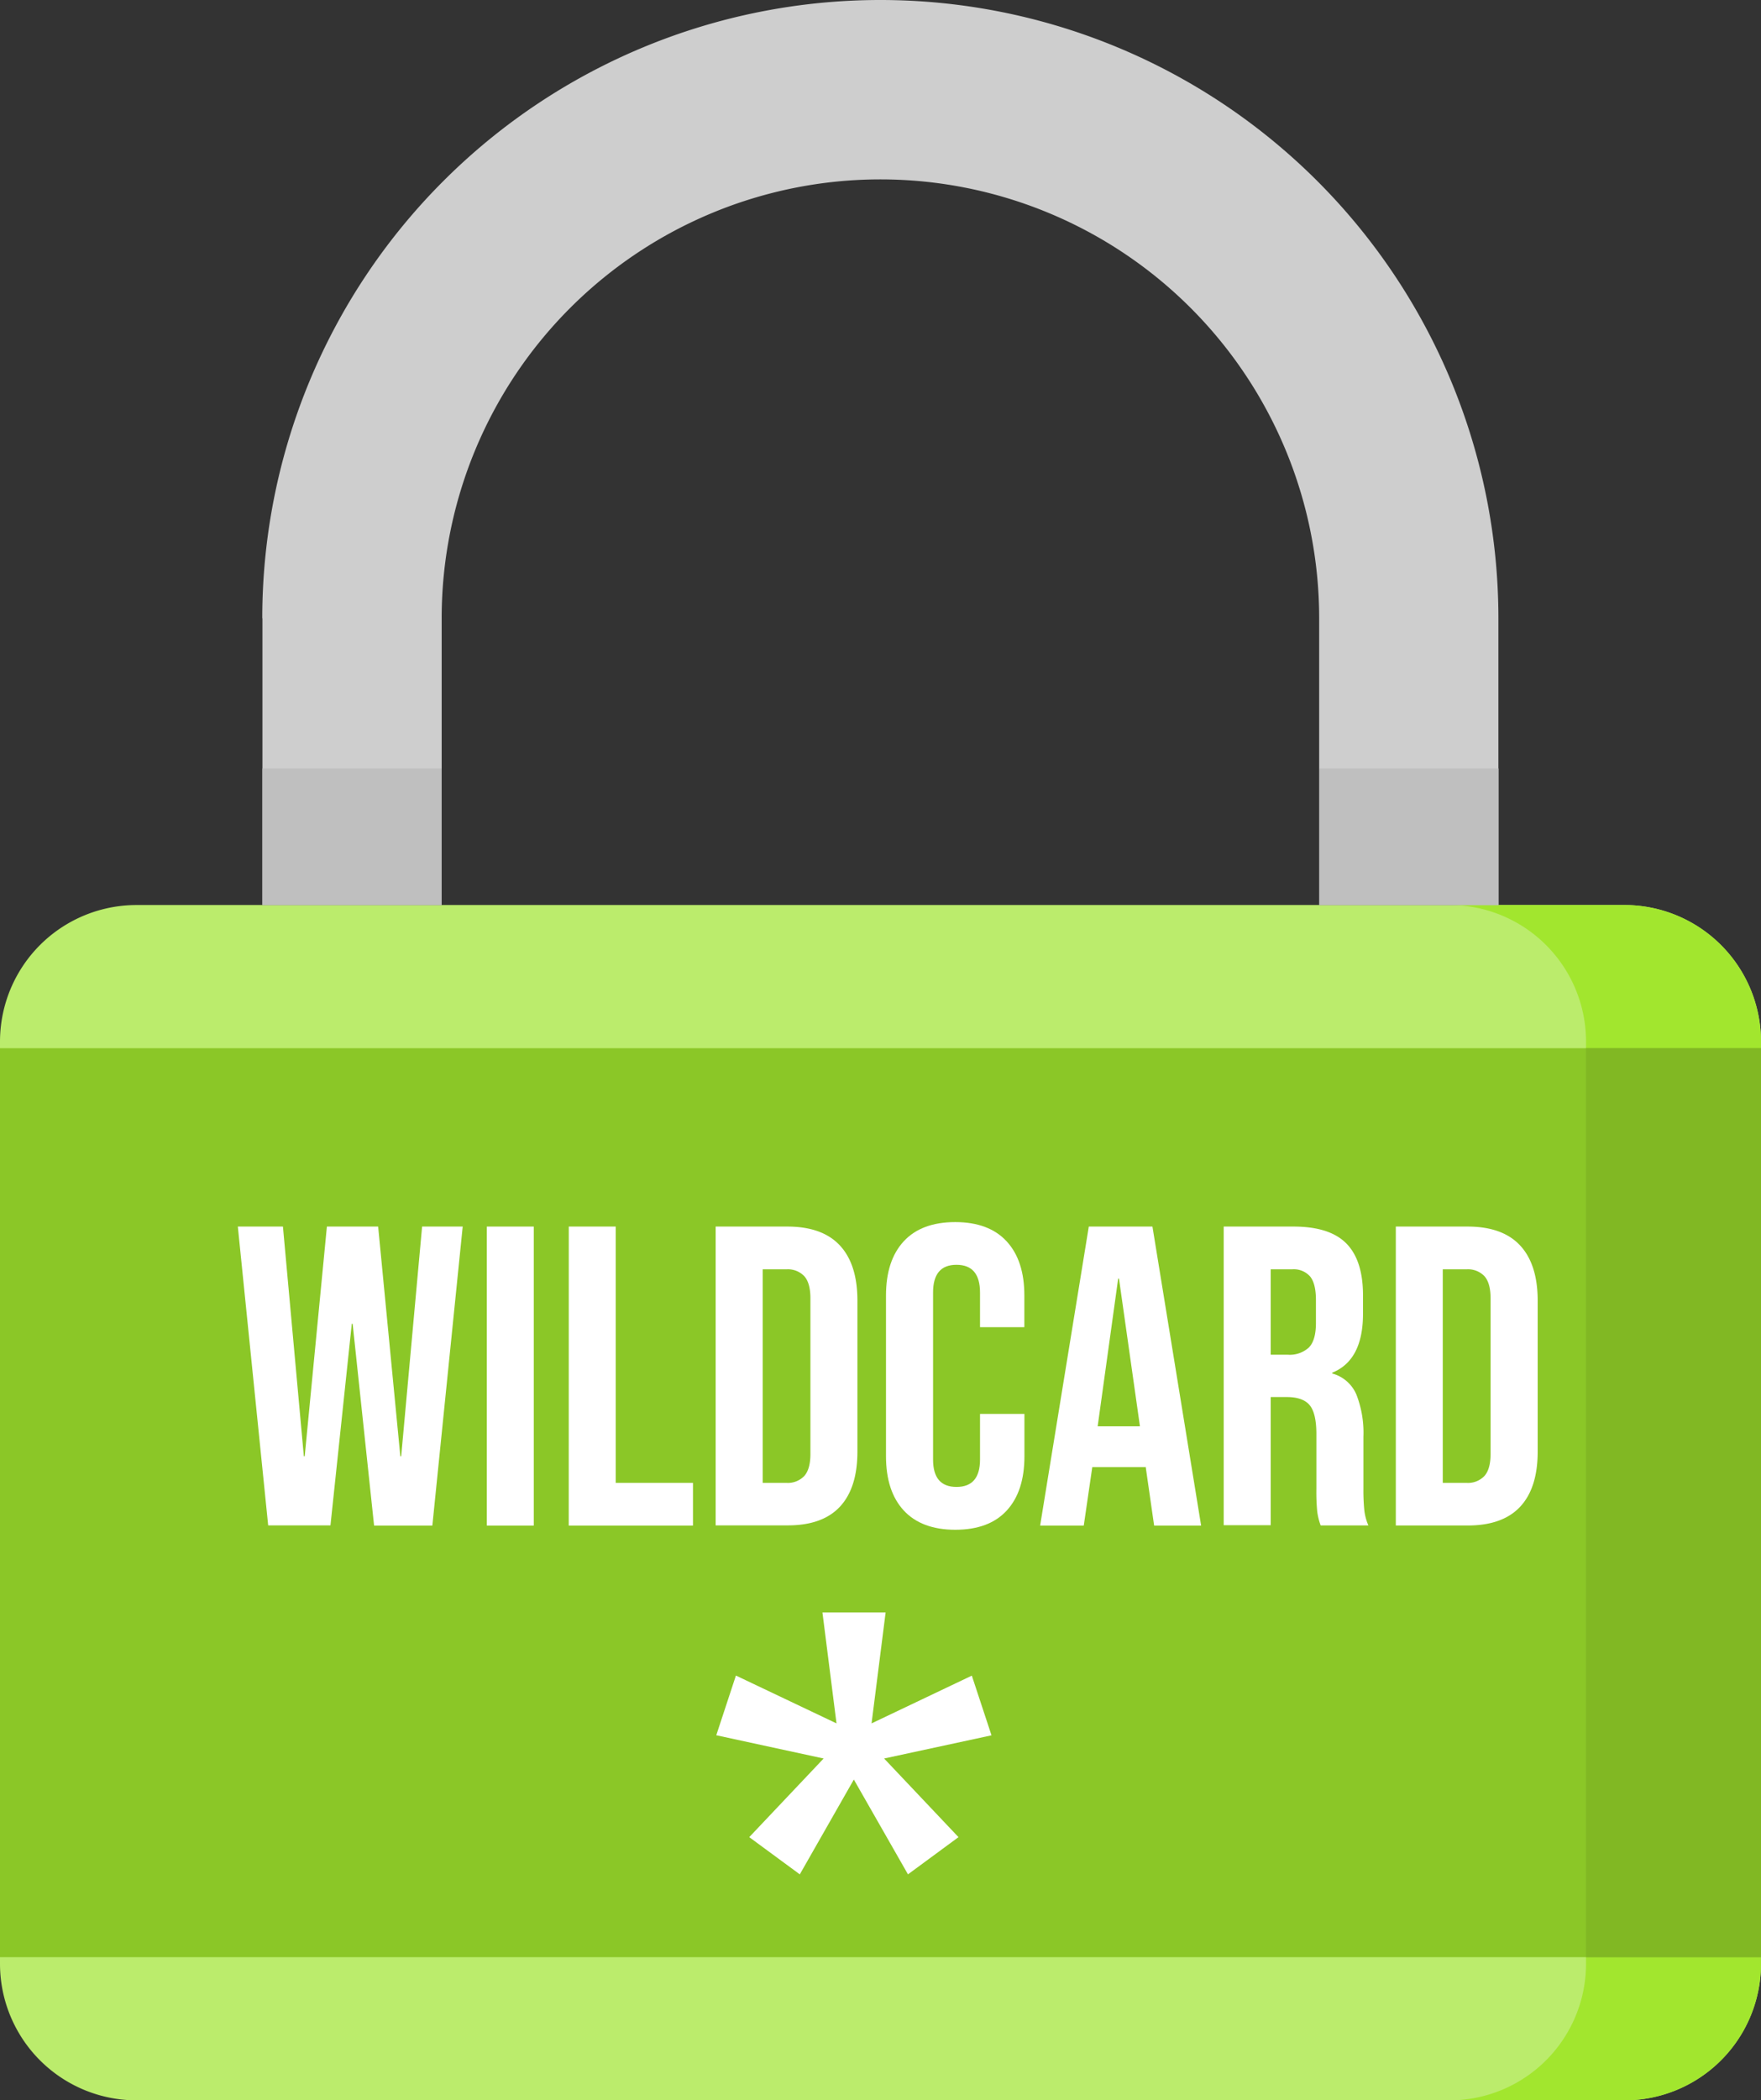 <svg xmlns="http://www.w3.org/2000/svg" viewBox="0 0 429.46 512"><rect x="0" y="0" width="429.46" height="512" fill="#333333" stroke="none"/><path d="M396.16,512H33.3A33.3,33.3,0,0,1,0,478.7V253.92a33.3,33.3,0,0,1,33.3-33.3H396.16a33.3,33.3,0,0,1,33.3,33.3V478.7A33.3,33.3,0,0,1,396.16,512Z" style="fill:#bbec6c"/><path d="M396.16,220.62H353.49a33.3,33.3,0,0,1,33.3,33.3V478.7a33.3,33.3,0,0,1-33.3,33.3h42.67a33.3,33.3,0,0,0,33.3-33.3V253.92a33.3,33.3,0,0,0-33.3-33.3Z" style="fill:#a2e62e"/><path d="M0,255.52H429.46V477.1H0Z" style="fill:#8bc727"/><path d="M386.79,255.52h42.67V477.1H386.79Z" style="fill:#81b823"/><path d="M64,150.73v69.89h43.71V150.73a107,107,0,0,1,214,0v69.89h43.71V150.73a150.73,150.73,0,0,0-301.46,0Z" style="fill:#cecece"/><path d="M64,187.32h43.71v33.3H64Zm257.75,0h43.71v33.3H321.75Z" style="fill:#bfbfbf"/><path d="M58,299h11l5.1,56h.21l5.41-56h12.5l5.41,56h.21l5.1-56h9.9l-7.4,72.89H91.23L86,322.7h-.21l-5.2,49.14H65.4Z" style="fill:#fff"/><path d="M118.72,299h11.45v72.89H118.72Z" style="fill:#fff"/><path d="M138.71,299h11.45v62.48H169v10.41h-30.3Z" style="fill:#fff"/><path d="M174.53,299H192q8.53,0,12.81,4.59T209.1,317v36.86q0,8.85-4.27,13.43T192,371.84H174.53Zm17.28,62.48a5.53,5.53,0,0,0,4.32-1.67q1.51-1.67,1.51-5.41v-37.9q0-3.75-1.51-5.42a5.53,5.53,0,0,0-4.32-1.66H186v52.06Z" style="fill:#fff"/><path d="M220.39,368.2c-2.88-3.13-4.32-7.53-4.32-13.23V315.82q0-8.54,4.32-13.22t12.55-4.69q8.22,0,12.55,4.69t4.32,13.22v7.71H239v-8.44q0-6.76-5.73-6.77t-5.72,6.77v40.72q0,6.66,5.72,6.66t5.73-6.66V344.67h10.83V355c0,5.7-1.44,10.1-4.32,13.23s-7.07,4.68-12.55,4.68S223.27,371.32,220.39,368.2Z" style="fill:#fff"/><path d="M265.53,299h15.52l11.87,72.89H281.46l-2.08-14.47v.21h-13l-2.08,14.26H253.66ZM278,347.69l-5.11-36h-.2l-5,36Z" style="fill:#fff"/><path d="M298.43,299h17q8.85,0,12.91,4.12t4.06,12.65v4.48q0,11.34-7.5,14.37v.2a8.94,8.94,0,0,1,5.88,5.11,25.58,25.58,0,0,1,1.72,10.3V363a48.54,48.54,0,0,0,.21,5.05,12.82,12.82,0,0,0,1,3.8H322.07a15.87,15.87,0,0,1-.83-3.33,49.72,49.72,0,0,1-.21-5.62V349.56q0-5-1.62-7c-1.07-1.31-2.93-2-5.57-2h-3.95v31.24H298.43Zm15.62,31.24a6.9,6.9,0,0,0,5.16-1.77q1.71-1.77,1.71-5.93v-5.63c0-2.63-.46-4.54-1.4-5.72a5.31,5.31,0,0,0-4.43-1.77h-5.2v20.82Z" style="fill:#fff"/><path d="M340.4,299h17.49q8.53,0,12.81,4.59T375,317v36.86q0,8.85-4.27,13.43t-12.81,4.58H340.4Zm17.28,62.48a5.53,5.53,0,0,0,4.32-1.67q1.51-1.67,1.51-5.41v-37.9q0-3.75-1.51-5.42a5.53,5.53,0,0,0-4.32-1.66h-5.83v52.06Z" style="fill:#fff"/><path d="M182.72,447.84l18.14-19.17L174.68,423l4.79-14.55L204,420.11l-3.43-27.05h15.41l-3.43,27.05L237,408.47l4.8,14.55-26.19,5.65,18.14,19.17-12.32,9.07L208.23,433.8l-13.18,23.11Z" style="fill:#fff"/></svg>